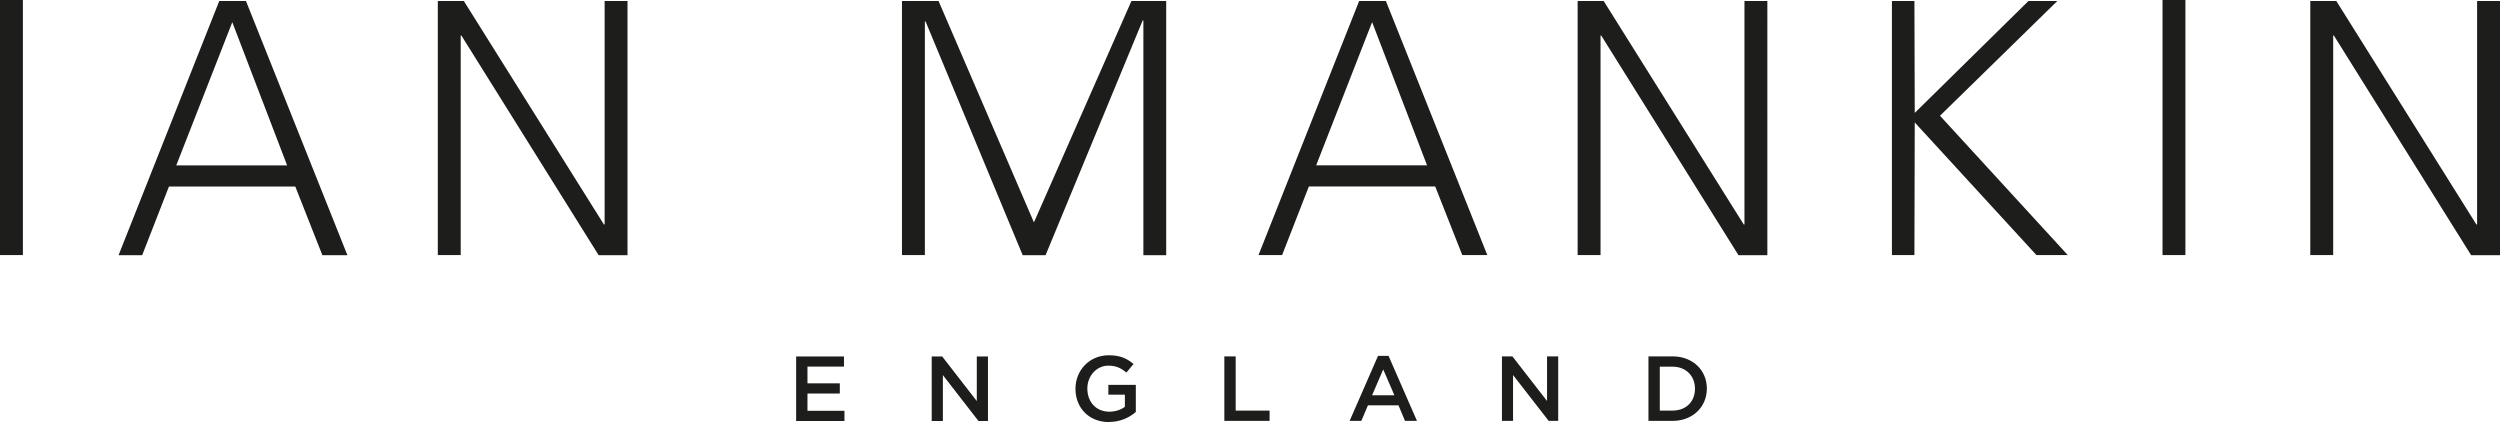 <?xml version="1.0" encoding="UTF-8"?>
<svg xmlns="http://www.w3.org/2000/svg" id="Layer_2" viewBox="0 0 317.72 53.63">
  <defs>
    <style>.cls-1{fill:#1d1d1b;}</style>
  </defs>
  <g id="Layer_1-2">
    <g>
      <path class="cls-1" d="m29.52,2.82l6.97,18.2h-14.09L29.52,2.82Zm-1.66-2.68l-12.79,32.29h3l3.4-8.72h16.06l3.44,8.72h3.18L31.26.13h-3.4ZM76.84.13v28.4h-.09L58.95.13h-3.31v32.29h2.91V4.52h.09l17.44,27.91h3.67V.13h-2.91ZM143.79.13l-12.39,28.13L119.28.13h-4.65v32.29h2.91V2.73h.09l12.34,29.7h2.91l12.34-29.83h.09v29.83h2.9V.13h-4.43Zm30.59,2.68l6.98,18.2h-14.09l7.11-18.2Zm-1.65-2.68l-12.79,32.29h3l3.4-8.72h16.06l3.44,8.72h3.18L176.13.13h-3.4Zm48.97,0v28.4h-.09L203.81.13h-3.31v32.29h2.91V4.52h.09l17.44,27.91h3.67V.13h-2.91Zm36.09,0l-14.45,14.22-.04-14.22h-2.86v32.29h2.86l.04-16.86,15.47,16.86h3.98l-16.24-17.71L261.46.13h-3.67Zm57.02,0v28.4h-.09L296.92.13h-3.31v32.29h2.91V4.52h.09l17.44,27.91h3.67V.13h-2.91ZM0,32.42h2.91V0H0v32.42Zm274.83,0h2.91V0h-2.91v32.42Z"></path>
      <path class="cls-1" d="m210.94,52.18v-5.58h1.62c1.72,0,2.85,1.19,2.85,2.79v.03c0,1.61-1.12,2.76-2.85,2.76h-1.62Zm-1.44,1.31h3.06c2.58,0,4.36-1.79,4.36-4.1v-.02c0-2.31-1.78-4.08-4.36-4.08h-3.06v8.2Zm-18.63,0h1.42v-5.83l4.53,5.83h1.21v-8.2h-1.42v5.67l-4.4-5.67h-1.33v8.2Zm-16.49-3.26l1.41-3.28,1.42,3.28h-2.82Zm-2.85,3.26h1.48l.84-1.98h3.88l.83,1.98h1.52l-3.61-8.26h-1.34l-3.61,8.26Zm-15.93,0h5.75v-1.31h-4.31v-6.89h-1.44v8.2Zm-14.67.14c1.45,0,2.62-.58,3.42-1.27v-3.45h-3.49v1.25h2.1v1.54c-.5.38-1.21.62-1.98.62-1.68,0-2.79-1.24-2.79-2.93v-.02c0-1.57,1.15-2.9,2.66-2.9,1.04,0,1.66.34,2.3.88l.91-1.09c-.84-.71-1.72-1.11-3.15-1.11-2.48,0-4.23,1.94-4.23,4.24v.03c0,2.39,1.69,4.22,4.25,4.22m-22.52-.14h1.42v-5.83l4.52,5.83h1.21v-8.2h-1.42v5.67l-4.4-5.67h-1.33v8.2Zm-17.23,0h6.14v-1.29h-4.7v-2.2h4.11v-1.29h-4.11v-2.13h4.64v-1.29h-6.08v8.2Z"></path>
    </g>
  </g>
</svg>
